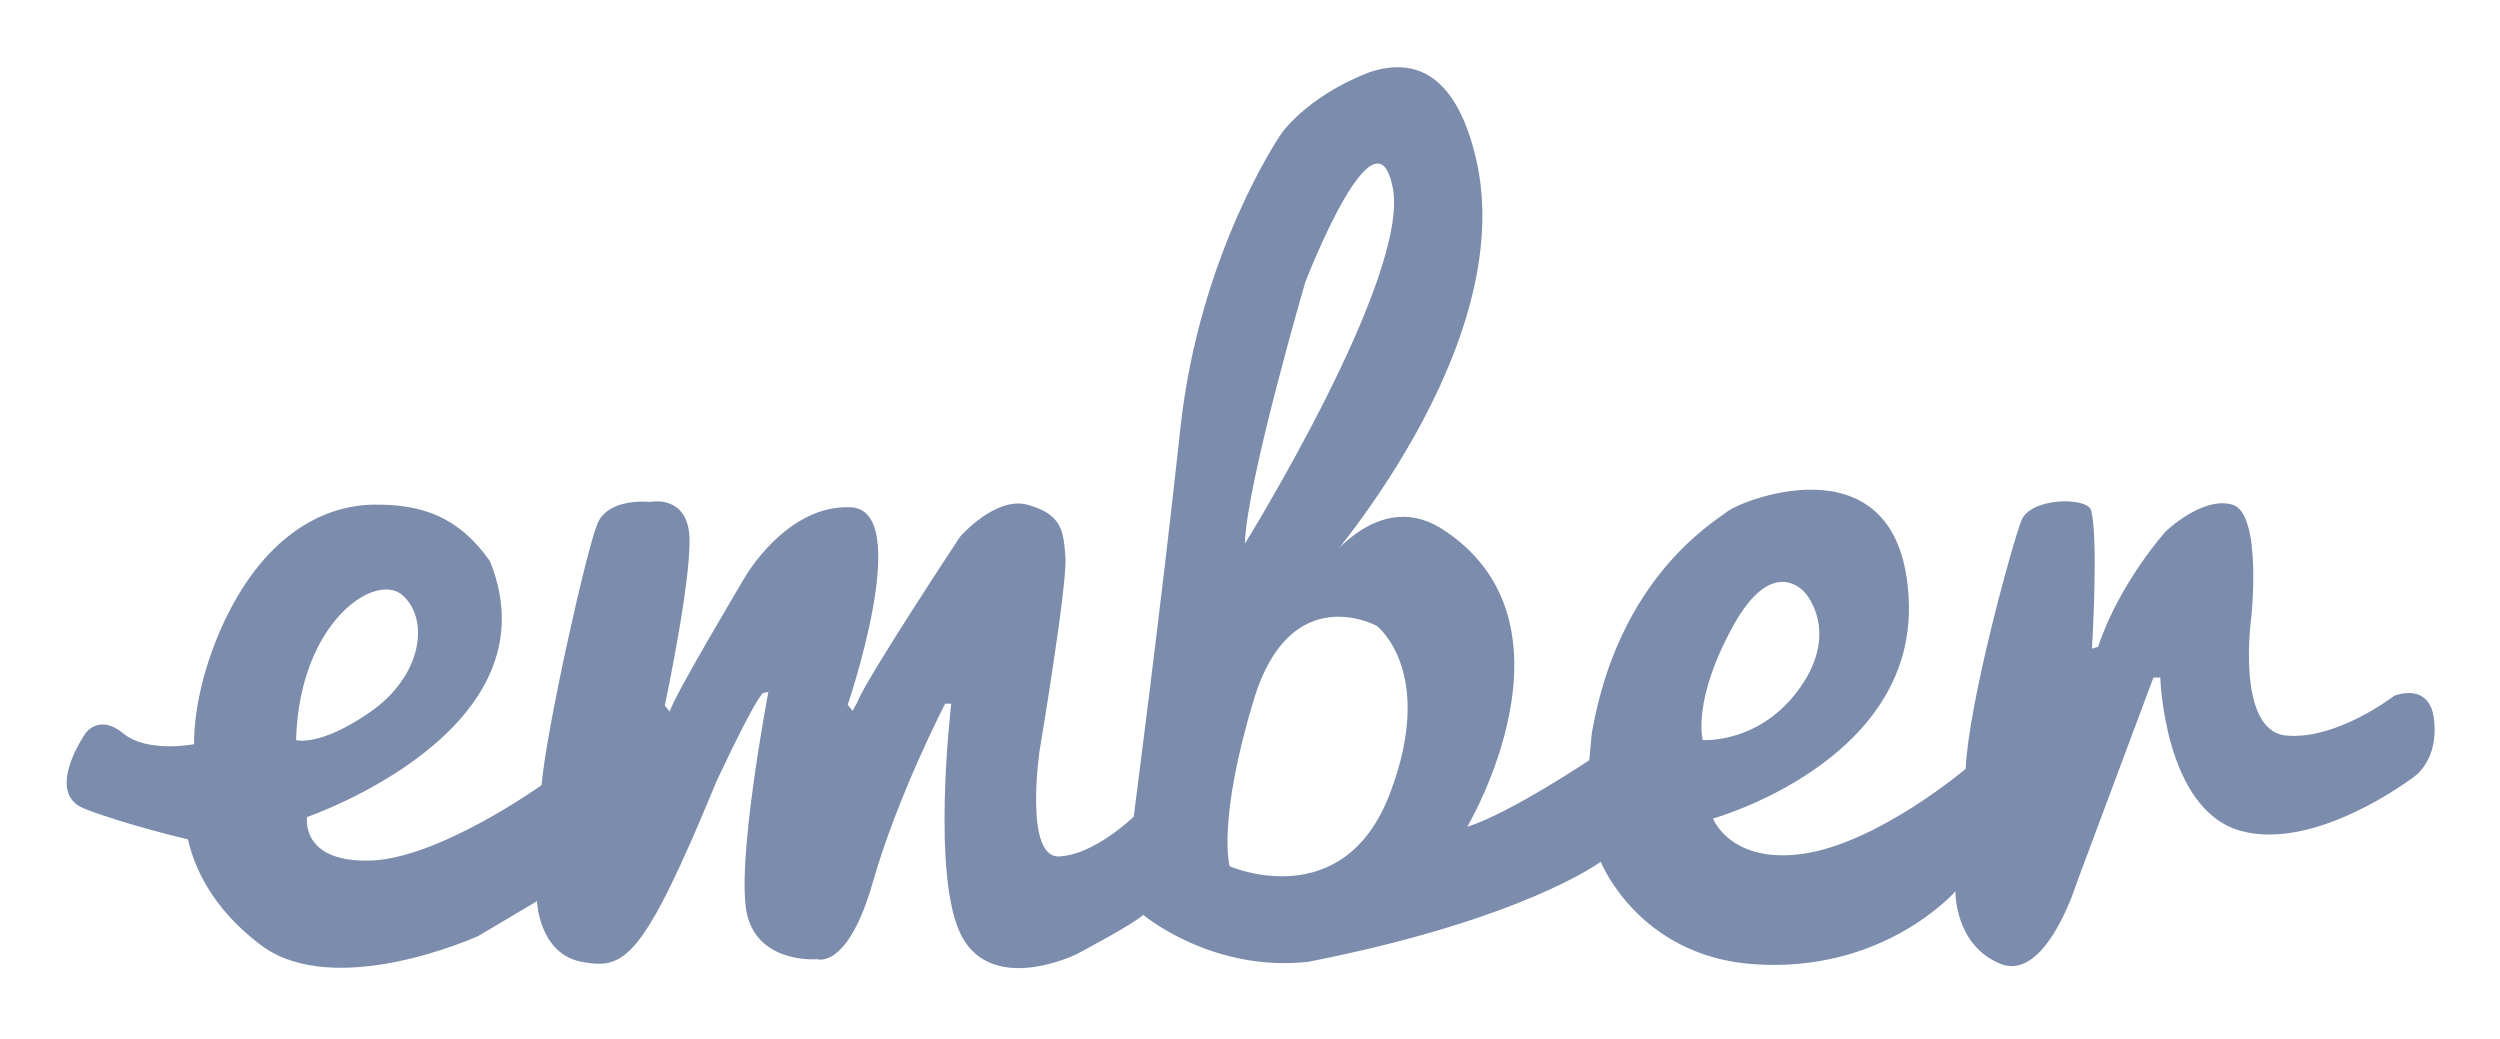 <?xml version="1.0" encoding="UTF-8"?> <svg xmlns="http://www.w3.org/2000/svg" width="267" height="111" viewBox="0 0 267 111" fill="none"><path d="M181.855 79.038C181.855 79.038 180.68 74.908 185.056 66.932C189.391 58.996 192.794 63.328 192.794 63.328C192.794 63.328 196.522 67.377 192.268 73.41C188.013 79.483 181.855 79.038 181.855 79.038ZM148.429 84.787C143.446 97.825 131.332 92.52 131.332 92.52C131.332 92.52 129.954 87.864 133.884 74.787C137.814 61.749 147.052 66.851 147.052 66.851C147.052 66.851 153.413 71.75 148.429 84.787ZM139.394 30.169C139.394 30.169 146.93 10.532 148.753 20.087C150.577 29.642 132.952 58.065 132.952 58.065C133.114 51.668 139.394 30.169 139.394 30.169ZM31.622 79.038C31.946 66.406 40.211 60.899 43.088 63.652C45.964 66.406 44.911 72.357 39.482 76.082C34.093 79.807 31.622 79.038 31.622 79.038ZM259.97 76.973C259.564 72.722 255.715 74.301 255.715 74.301C255.715 74.301 249.557 79.078 244.128 78.552C238.739 77.985 240.441 65.92 240.441 65.92C240.441 65.92 241.616 54.826 238.415 53.895C235.214 52.964 231.284 56.77 231.284 56.77C231.284 56.77 226.382 62.195 224.073 69.078L223.424 69.28C223.424 69.28 224.154 57.174 223.303 54.421C222.654 53.044 216.82 53.166 215.888 55.595C214.916 58.025 210.257 74.989 209.932 82.115C209.932 82.115 200.816 89.848 192.835 91.144C184.853 92.399 182.949 87.419 182.949 87.419C182.949 87.419 204.625 81.386 203.855 64.098C203.126 46.809 186.393 53.206 184.488 54.624C182.665 56 172.901 61.871 170.024 78.188C169.943 78.754 169.741 81.184 169.741 81.184C169.741 81.184 161.354 86.812 156.695 88.31C156.695 88.31 169.741 66.365 153.818 56.365C146.606 52.032 140.853 61.142 140.853 61.142C140.853 61.142 162.407 37.173 157.626 16.889C155.357 7.252 150.536 6.2 146.079 7.779C139.354 10.451 136.801 14.338 136.801 14.338C136.801 14.338 128.09 26.97 126.064 45.757C124.039 64.543 121.081 87.217 121.081 87.217C121.081 87.217 116.948 91.265 113.14 91.468C109.331 91.67 111.033 80.131 111.033 80.131C111.033 80.131 113.991 62.519 113.788 59.563C113.586 56.608 113.383 54.988 109.858 53.935C106.374 52.883 102.525 57.336 102.525 57.336C102.525 57.336 92.436 72.6 91.585 74.949L91.059 75.92L90.532 75.273C90.532 75.273 97.663 54.462 90.856 54.178C84.049 53.854 79.593 61.588 79.593 61.588C79.593 61.588 71.854 74.544 71.53 76.001L71.003 75.353C71.003 75.353 74.204 60.292 73.556 56.567C72.907 52.842 69.423 53.611 69.423 53.611C69.423 53.611 64.966 53.085 63.791 55.96C62.617 58.834 58.362 77.823 57.836 83.856C57.836 83.856 46.694 91.832 39.36 91.913C32.027 92.035 32.797 87.257 32.797 87.257C32.797 87.257 59.659 78.066 52.325 59.928C49.044 55.271 45.195 53.814 39.806 53.895C34.377 54.016 28.016 57.296 23.64 67.053C21.574 71.71 20.723 76.123 20.723 79.483C20.723 79.483 15.699 80.455 13.146 78.309C10.594 76.204 9.135 78.309 9.135 78.309C9.135 78.309 4.679 84.666 9.014 86.366C13.349 88.067 20.075 89.646 20.075 89.646C20.683 92.399 22.506 96.893 27.813 100.902C35.754 106.934 51.069 99.97 51.069 99.97L57.349 96.245C57.349 96.245 57.552 101.873 62.13 102.724C66.709 103.574 68.613 102.643 76.554 83.37C81.213 73.491 81.537 74.017 81.537 74.017L82.064 73.896C82.064 73.896 78.458 92.763 79.836 97.865C81.213 102.966 87.25 102.44 87.25 102.44C87.25 102.44 90.532 103.614 93.206 94.261C95.88 84.909 100.945 75.151 100.945 75.151H101.593C101.593 75.151 99.364 93.938 102.768 100.092C106.171 106.246 114.963 101.914 114.963 101.914C114.963 101.914 121.122 98.675 122.094 97.703C122.094 97.703 129.387 103.857 139.718 102.724C162.772 98.189 170.956 92.035 170.956 92.035C170.956 92.035 174.927 102.035 187.162 102.966C201.181 104.019 208.839 95.193 208.839 95.193C208.839 95.193 208.717 100.902 213.619 102.926C218.522 104.95 221.804 94.261 221.804 94.261L229.988 72.357H230.717C230.717 72.357 231.122 86.366 239.225 88.715C247.369 91.022 257.863 82.925 257.863 82.925C257.863 82.925 260.415 81.224 259.97 76.973Z" fill="#7C8CAC"></path></svg> 